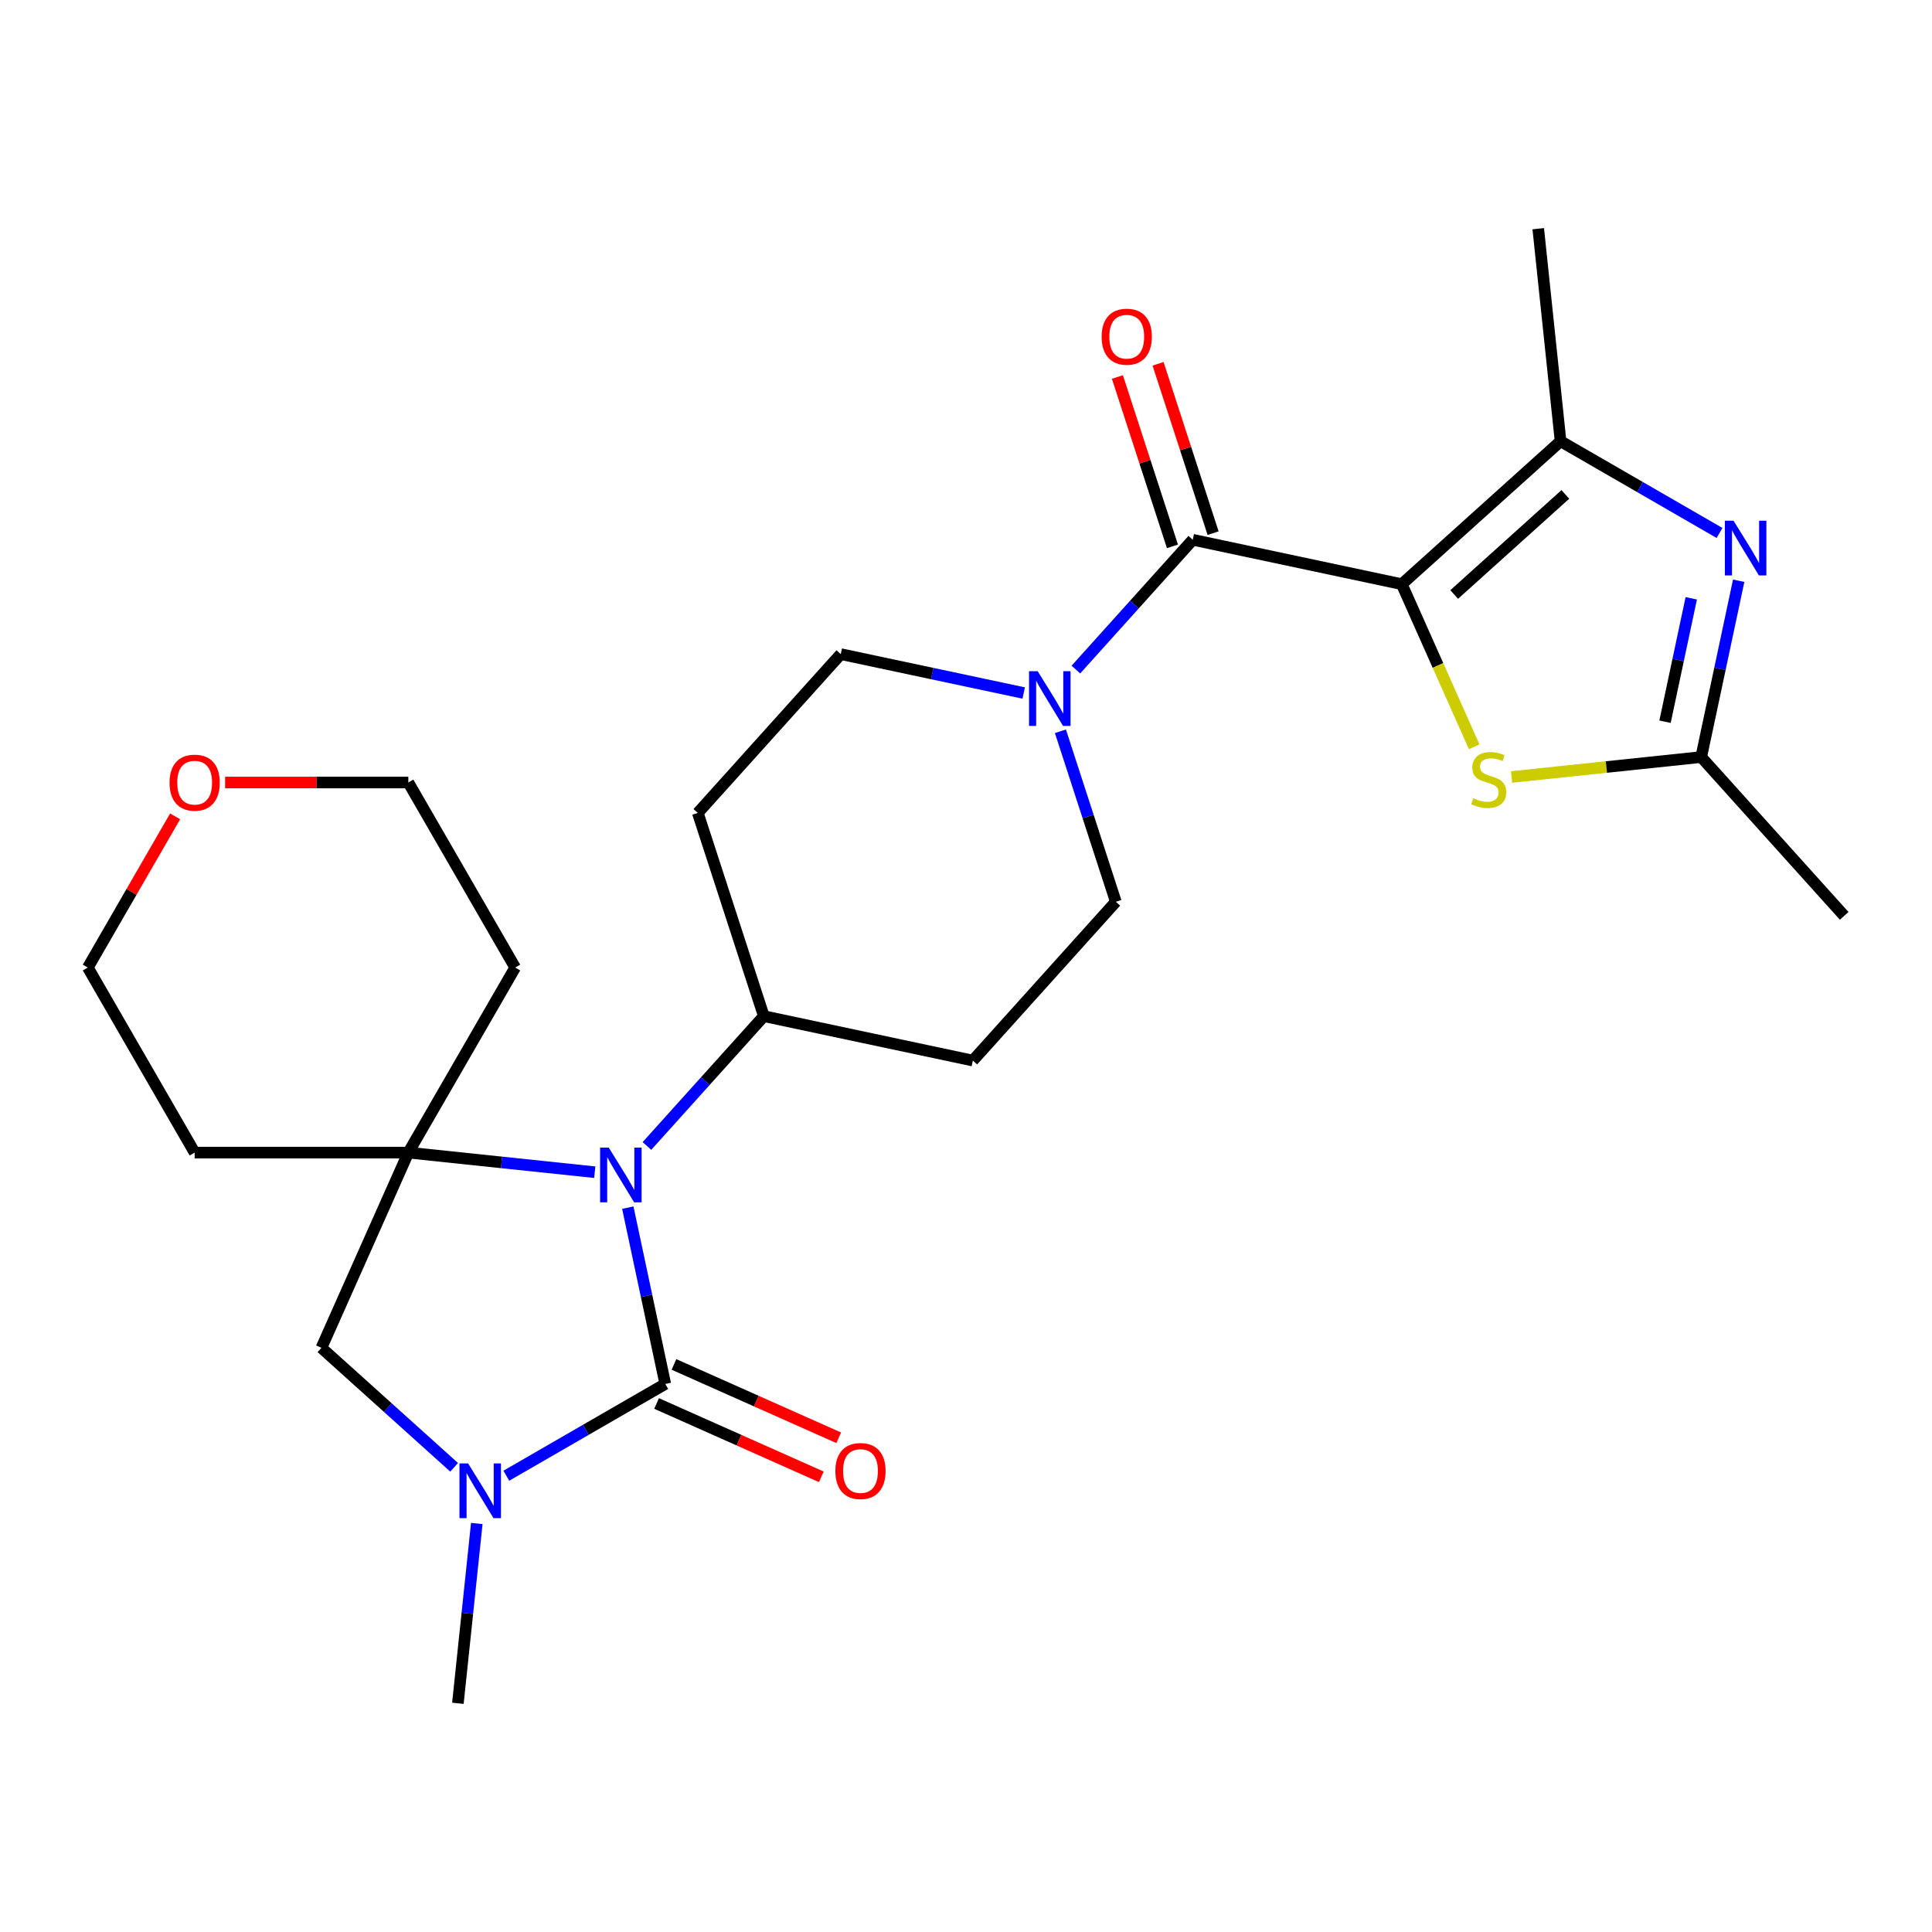<?xml version='1.0' encoding='iso-8859-1'?>
<svg version='1.1' baseProfile='full'
              xmlns='http://www.w3.org/2000/svg'
                      xmlns:rdkit='http://www.rdkit.org/xml'
                      xmlns:xlink='http://www.w3.org/1999/xlink'
                  xml:space='preserve'
width='1000px' height='1000px' viewBox='0 0 1000 1000'>
<!-- END OF HEADER -->
<rect style='opacity:1.0;fill:#FFFFFF;stroke:none' width='1000' height='1000' x='0' y='0'> </rect>
<path class='bond-2' d='M 725.559,302.374 L 617.375,279.379' style='fill:none;fill-rule:evenodd;stroke:#000000;stroke-width:6px;stroke-linecap:butt;stroke-linejoin:miter;stroke-opacity:1' />
<path class='bond-5' d='M 725.559,302.374 L 807.751,228.368' style='fill:none;fill-rule:evenodd;stroke:#000000;stroke-width:6px;stroke-linecap:butt;stroke-linejoin:miter;stroke-opacity:1' />
<path class='bond-5' d='M 752.689,307.712 L 810.224,255.907' style='fill:none;fill-rule:evenodd;stroke:#000000;stroke-width:6px;stroke-linecap:butt;stroke-linejoin:miter;stroke-opacity:1' />
<path class='bond-7' d='M 725.559,302.374 L 744.293,344.451' style='fill:none;fill-rule:evenodd;stroke:#000000;stroke-width:6px;stroke-linecap:butt;stroke-linejoin:miter;stroke-opacity:1' />
<path class='bond-7' d='M 744.293,344.451 L 763.027,386.528' style='fill:none;fill-rule:evenodd;stroke:#CCCC00;stroke-width:6px;stroke-linecap:butt;stroke-linejoin:miter;stroke-opacity:1' />
<path class='bond-0' d='M 344.345,716.332 L 334.647,670.702' style='fill:none;fill-rule:evenodd;stroke:#000000;stroke-width:6px;stroke-linecap:butt;stroke-linejoin:miter;stroke-opacity:1' />
<path class='bond-0' d='M 334.647,670.702 L 324.948,625.073' style='fill:none;fill-rule:evenodd;stroke:#0000FF;stroke-width:6px;stroke-linecap:butt;stroke-linejoin:miter;stroke-opacity:1' />
<path class='bond-4' d='M 344.345,716.332 L 303.206,740.083' style='fill:none;fill-rule:evenodd;stroke:#000000;stroke-width:6px;stroke-linecap:butt;stroke-linejoin:miter;stroke-opacity:1' />
<path class='bond-4' d='M 303.206,740.083 L 262.067,763.835' style='fill:none;fill-rule:evenodd;stroke:#0000FF;stroke-width:6px;stroke-linecap:butt;stroke-linejoin:miter;stroke-opacity:1' />
<path class='bond-12' d='M 339.847,726.436 L 382.484,745.419' style='fill:none;fill-rule:evenodd;stroke:#000000;stroke-width:6px;stroke-linecap:butt;stroke-linejoin:miter;stroke-opacity:1' />
<path class='bond-12' d='M 382.484,745.419 L 425.121,764.402' style='fill:none;fill-rule:evenodd;stroke:#FF0000;stroke-width:6px;stroke-linecap:butt;stroke-linejoin:miter;stroke-opacity:1' />
<path class='bond-12' d='M 348.844,706.228 L 391.481,725.211' style='fill:none;fill-rule:evenodd;stroke:#000000;stroke-width:6px;stroke-linecap:butt;stroke-linejoin:miter;stroke-opacity:1' />
<path class='bond-12' d='M 391.481,725.211 L 434.118,744.194' style='fill:none;fill-rule:evenodd;stroke:#FF0000;stroke-width:6px;stroke-linecap:butt;stroke-linejoin:miter;stroke-opacity:1' />
<path class='bond-1' d='M 334.855,593.149 L 365.106,559.553' style='fill:none;fill-rule:evenodd;stroke:#0000FF;stroke-width:6px;stroke-linecap:butt;stroke-linejoin:miter;stroke-opacity:1' />
<path class='bond-1' d='M 365.106,559.553 L 395.357,525.956' style='fill:none;fill-rule:evenodd;stroke:#000000;stroke-width:6px;stroke-linecap:butt;stroke-linejoin:miter;stroke-opacity:1' />
<path class='bond-3' d='M 307.845,606.729 L 259.6,601.658' style='fill:none;fill-rule:evenodd;stroke:#0000FF;stroke-width:6px;stroke-linecap:butt;stroke-linejoin:miter;stroke-opacity:1' />
<path class='bond-3' d='M 259.6,601.658 L 211.356,596.587' style='fill:none;fill-rule:evenodd;stroke:#000000;stroke-width:6px;stroke-linecap:butt;stroke-linejoin:miter;stroke-opacity:1' />
<path class='bond-8' d='M 617.375,279.379 L 587.125,312.976' style='fill:none;fill-rule:evenodd;stroke:#000000;stroke-width:6px;stroke-linecap:butt;stroke-linejoin:miter;stroke-opacity:1' />
<path class='bond-8' d='M 587.125,312.976 L 556.874,346.572' style='fill:none;fill-rule:evenodd;stroke:#0000FF;stroke-width:6px;stroke-linecap:butt;stroke-linejoin:miter;stroke-opacity:1' />
<path class='bond-15' d='M 627.894,275.961 L 613.652,232.13' style='fill:none;fill-rule:evenodd;stroke:#000000;stroke-width:6px;stroke-linecap:butt;stroke-linejoin:miter;stroke-opacity:1' />
<path class='bond-15' d='M 613.652,232.13 L 599.411,188.299' style='fill:none;fill-rule:evenodd;stroke:#FF0000;stroke-width:6px;stroke-linecap:butt;stroke-linejoin:miter;stroke-opacity:1' />
<path class='bond-15' d='M 606.857,282.797 L 592.615,238.965' style='fill:none;fill-rule:evenodd;stroke:#000000;stroke-width:6px;stroke-linecap:butt;stroke-linejoin:miter;stroke-opacity:1' />
<path class='bond-15' d='M 592.615,238.965 L 578.373,195.134' style='fill:none;fill-rule:evenodd;stroke:#FF0000;stroke-width:6px;stroke-linecap:butt;stroke-linejoin:miter;stroke-opacity:1' />
<path class='bond-10' d='M 211.356,596.587 L 166.37,697.626' style='fill:none;fill-rule:evenodd;stroke:#000000;stroke-width:6px;stroke-linecap:butt;stroke-linejoin:miter;stroke-opacity:1' />
<path class='bond-18' d='M 211.356,596.587 L 266.656,500.804' style='fill:none;fill-rule:evenodd;stroke:#000000;stroke-width:6px;stroke-linecap:butt;stroke-linejoin:miter;stroke-opacity:1' />
<path class='bond-19' d='M 211.356,596.587 L 100.755,596.587' style='fill:none;fill-rule:evenodd;stroke:#000000;stroke-width:6px;stroke-linecap:butt;stroke-linejoin:miter;stroke-opacity:1' />
<path class='bond-21' d='M 246.784,788.557 L 241.893,835.092' style='fill:none;fill-rule:evenodd;stroke:#0000FF;stroke-width:6px;stroke-linecap:butt;stroke-linejoin:miter;stroke-opacity:1' />
<path class='bond-21' d='M 241.893,835.092 L 237.002,881.627' style='fill:none;fill-rule:evenodd;stroke:#000000;stroke-width:6px;stroke-linecap:butt;stroke-linejoin:miter;stroke-opacity:1' />
<path class='bond-28' d='M 235.057,759.472 L 200.714,728.549' style='fill:none;fill-rule:evenodd;stroke:#0000FF;stroke-width:6px;stroke-linecap:butt;stroke-linejoin:miter;stroke-opacity:1' />
<path class='bond-28' d='M 200.714,728.549 L 166.37,697.626' style='fill:none;fill-rule:evenodd;stroke:#000000;stroke-width:6px;stroke-linecap:butt;stroke-linejoin:miter;stroke-opacity:1' />
<path class='bond-6' d='M 807.751,228.368 L 848.89,252.119' style='fill:none;fill-rule:evenodd;stroke:#000000;stroke-width:6px;stroke-linecap:butt;stroke-linejoin:miter;stroke-opacity:1' />
<path class='bond-6' d='M 848.89,252.119 L 890.029,275.871' style='fill:none;fill-rule:evenodd;stroke:#0000FF;stroke-width:6px;stroke-linecap:butt;stroke-linejoin:miter;stroke-opacity:1' />
<path class='bond-22' d='M 807.751,228.368 L 796.19,118.373' style='fill:none;fill-rule:evenodd;stroke:#000000;stroke-width:6px;stroke-linecap:butt;stroke-linejoin:miter;stroke-opacity:1' />
<path class='bond-26' d='M 899.937,300.593 L 890.238,346.223' style='fill:none;fill-rule:evenodd;stroke:#0000FF;stroke-width:6px;stroke-linecap:butt;stroke-linejoin:miter;stroke-opacity:1' />
<path class='bond-26' d='M 890.238,346.223 L 880.539,391.852' style='fill:none;fill-rule:evenodd;stroke:#000000;stroke-width:6px;stroke-linecap:butt;stroke-linejoin:miter;stroke-opacity:1' />
<path class='bond-26' d='M 875.39,309.683 L 868.601,341.623' style='fill:none;fill-rule:evenodd;stroke:#0000FF;stroke-width:6px;stroke-linecap:butt;stroke-linejoin:miter;stroke-opacity:1' />
<path class='bond-26' d='M 868.601,341.623 L 861.812,373.564' style='fill:none;fill-rule:evenodd;stroke:#000000;stroke-width:6px;stroke-linecap:butt;stroke-linejoin:miter;stroke-opacity:1' />
<path class='bond-9' d='M 782.389,402.168 L 831.464,397.01' style='fill:none;fill-rule:evenodd;stroke:#CCCC00;stroke-width:6px;stroke-linecap:butt;stroke-linejoin:miter;stroke-opacity:1' />
<path class='bond-9' d='M 831.464,397.01 L 880.539,391.852' style='fill:none;fill-rule:evenodd;stroke:#000000;stroke-width:6px;stroke-linecap:butt;stroke-linejoin:miter;stroke-opacity:1' />
<path class='bond-16' d='M 529.864,358.701 L 482.525,348.638' style='fill:none;fill-rule:evenodd;stroke:#0000FF;stroke-width:6px;stroke-linecap:butt;stroke-linejoin:miter;stroke-opacity:1' />
<path class='bond-16' d='M 482.525,348.638 L 435.185,338.576' style='fill:none;fill-rule:evenodd;stroke:#000000;stroke-width:6px;stroke-linecap:butt;stroke-linejoin:miter;stroke-opacity:1' />
<path class='bond-17' d='M 548.868,378.496 L 563.207,422.627' style='fill:none;fill-rule:evenodd;stroke:#0000FF;stroke-width:6px;stroke-linecap:butt;stroke-linejoin:miter;stroke-opacity:1' />
<path class='bond-17' d='M 563.207,422.627 L 577.547,466.759' style='fill:none;fill-rule:evenodd;stroke:#000000;stroke-width:6px;stroke-linecap:butt;stroke-linejoin:miter;stroke-opacity:1' />
<path class='bond-23' d='M 880.539,391.852 L 954.545,474.044' style='fill:none;fill-rule:evenodd;stroke:#000000;stroke-width:6px;stroke-linecap:butt;stroke-linejoin:miter;stroke-opacity:1' />
<path class='bond-11' d='M 395.357,525.956 L 503.54,548.951' style='fill:none;fill-rule:evenodd;stroke:#000000;stroke-width:6px;stroke-linecap:butt;stroke-linejoin:miter;stroke-opacity:1' />
<path class='bond-27' d='M 395.357,525.956 L 361.179,420.768' style='fill:none;fill-rule:evenodd;stroke:#000000;stroke-width:6px;stroke-linecap:butt;stroke-linejoin:miter;stroke-opacity:1' />
<path class='bond-13' d='M 361.179,420.768 L 435.185,338.576' style='fill:none;fill-rule:evenodd;stroke:#000000;stroke-width:6px;stroke-linecap:butt;stroke-linejoin:miter;stroke-opacity:1' />
<path class='bond-14' d='M 503.54,548.951 L 577.547,466.759' style='fill:none;fill-rule:evenodd;stroke:#000000;stroke-width:6px;stroke-linecap:butt;stroke-linejoin:miter;stroke-opacity:1' />
<path class='bond-24' d='M 266.656,500.804 L 211.356,405.021' style='fill:none;fill-rule:evenodd;stroke:#000000;stroke-width:6px;stroke-linecap:butt;stroke-linejoin:miter;stroke-opacity:1' />
<path class='bond-25' d='M 100.755,596.587 L 45.455,500.804' style='fill:none;fill-rule:evenodd;stroke:#000000;stroke-width:6px;stroke-linecap:butt;stroke-linejoin:miter;stroke-opacity:1' />
<path class='bond-20' d='M 90.637,422.546 L 68.046,461.675' style='fill:none;fill-rule:evenodd;stroke:#FF0000;stroke-width:6px;stroke-linecap:butt;stroke-linejoin:miter;stroke-opacity:1' />
<path class='bond-20' d='M 68.046,461.675 L 45.455,500.804' style='fill:none;fill-rule:evenodd;stroke:#000000;stroke-width:6px;stroke-linecap:butt;stroke-linejoin:miter;stroke-opacity:1' />
<path class='bond-29' d='M 116.52,405.021 L 163.938,405.021' style='fill:none;fill-rule:evenodd;stroke:#FF0000;stroke-width:6px;stroke-linecap:butt;stroke-linejoin:miter;stroke-opacity:1' />
<path class='bond-29' d='M 163.938,405.021 L 211.356,405.021' style='fill:none;fill-rule:evenodd;stroke:#000000;stroke-width:6px;stroke-linecap:butt;stroke-linejoin:miter;stroke-opacity:1' />
<path  class='atom-2' d='M 315.09 593.988
L 324.37 608.988
Q 325.29 610.468, 326.77 613.148
Q 328.25 615.828, 328.33 615.988
L 328.33 593.988
L 332.09 593.988
L 332.09 622.308
L 328.21 622.308
L 318.25 605.908
Q 317.09 603.988, 315.85 601.788
Q 314.65 599.588, 314.29 598.908
L 314.29 622.308
L 310.61 622.308
L 310.61 593.988
L 315.09 593.988
' fill='#0000FF'/>
<path  class='atom-5' d='M 242.302 757.472
L 251.582 772.472
Q 252.502 773.952, 253.982 776.632
Q 255.462 779.312, 255.542 779.472
L 255.542 757.472
L 259.302 757.472
L 259.302 785.792
L 255.422 785.792
L 245.462 769.392
Q 244.302 767.472, 243.062 765.272
Q 241.862 763.072, 241.502 762.392
L 241.502 785.792
L 237.822 785.792
L 237.822 757.472
L 242.302 757.472
' fill='#0000FF'/>
<path  class='atom-7' d='M 897.274 269.508
L 906.554 284.508
Q 907.474 285.988, 908.954 288.668
Q 910.434 291.348, 910.514 291.508
L 910.514 269.508
L 914.274 269.508
L 914.274 297.828
L 910.394 297.828
L 900.434 281.428
Q 899.274 279.508, 898.034 277.308
Q 896.834 275.108, 896.474 274.428
L 896.474 297.828
L 892.794 297.828
L 892.794 269.508
L 897.274 269.508
' fill='#0000FF'/>
<path  class='atom-8' d='M 762.544 413.133
Q 762.864 413.253, 764.184 413.813
Q 765.504 414.373, 766.944 414.733
Q 768.424 415.053, 769.864 415.053
Q 772.544 415.053, 774.104 413.773
Q 775.664 412.453, 775.664 410.173
Q 775.664 408.613, 774.864 407.653
Q 774.104 406.693, 772.904 406.173
Q 771.704 405.653, 769.704 405.053
Q 767.184 404.293, 765.664 403.573
Q 764.184 402.853, 763.104 401.333
Q 762.064 399.813, 762.064 397.253
Q 762.064 393.693, 764.464 391.493
Q 766.904 389.293, 771.704 389.293
Q 774.984 389.293, 778.704 390.853
L 777.784 393.933
Q 774.384 392.533, 771.824 392.533
Q 769.064 392.533, 767.544 393.693
Q 766.024 394.813, 766.064 396.773
Q 766.064 398.293, 766.824 399.213
Q 767.624 400.133, 768.744 400.653
Q 769.904 401.173, 771.824 401.773
Q 774.384 402.573, 775.904 403.373
Q 777.424 404.173, 778.504 405.813
Q 779.624 407.413, 779.624 410.173
Q 779.624 414.093, 776.984 416.213
Q 774.384 418.293, 770.024 418.293
Q 767.504 418.293, 765.584 417.733
Q 763.704 417.213, 761.464 416.293
L 762.544 413.133
' fill='#CCCC00'/>
<path  class='atom-9' d='M 537.109 347.411
L 546.389 362.411
Q 547.309 363.891, 548.789 366.571
Q 550.269 369.251, 550.349 369.411
L 550.349 347.411
L 554.109 347.411
L 554.109 375.731
L 550.229 375.731
L 540.269 359.331
Q 539.109 357.411, 537.869 355.211
Q 536.669 353.011, 536.309 352.331
L 536.309 375.731
L 532.629 375.731
L 532.629 347.411
L 537.109 347.411
' fill='#0000FF'/>
<path  class='atom-13' d='M 432.384 761.397
Q 432.384 754.597, 435.744 750.797
Q 439.104 746.997, 445.384 746.997
Q 451.664 746.997, 455.024 750.797
Q 458.384 754.597, 458.384 761.397
Q 458.384 768.277, 454.984 772.197
Q 451.584 776.077, 445.384 776.077
Q 439.144 776.077, 435.744 772.197
Q 432.384 768.317, 432.384 761.397
M 445.384 772.877
Q 449.704 772.877, 452.024 769.997
Q 454.384 767.077, 454.384 761.397
Q 454.384 755.837, 452.024 753.037
Q 449.704 750.197, 445.384 750.197
Q 441.064 750.197, 438.704 752.997
Q 436.384 755.797, 436.384 761.397
Q 436.384 767.117, 438.704 769.997
Q 441.064 772.877, 445.384 772.877
' fill='#FF0000'/>
<path  class='atom-16' d='M 570.198 174.271
Q 570.198 167.471, 573.558 163.671
Q 576.918 159.871, 583.198 159.871
Q 589.478 159.871, 592.838 163.671
Q 596.198 167.471, 596.198 174.271
Q 596.198 181.151, 592.798 185.071
Q 589.398 188.951, 583.198 188.951
Q 576.958 188.951, 573.558 185.071
Q 570.198 181.191, 570.198 174.271
M 583.198 185.751
Q 587.518 185.751, 589.838 182.871
Q 592.198 179.951, 592.198 174.271
Q 592.198 168.711, 589.838 165.911
Q 587.518 163.071, 583.198 163.071
Q 578.878 163.071, 576.518 165.871
Q 574.198 168.671, 574.198 174.271
Q 574.198 179.991, 576.518 182.871
Q 578.878 185.751, 583.198 185.751
' fill='#FF0000'/>
<path  class='atom-21' d='M 87.755 405.101
Q 87.755 398.301, 91.115 394.501
Q 94.475 390.701, 100.755 390.701
Q 107.035 390.701, 110.395 394.501
Q 113.755 398.301, 113.755 405.101
Q 113.755 411.981, 110.355 415.901
Q 106.955 419.781, 100.755 419.781
Q 94.515 419.781, 91.115 415.901
Q 87.755 412.021, 87.755 405.101
M 100.755 416.581
Q 105.075 416.581, 107.395 413.701
Q 109.755 410.781, 109.755 405.101
Q 109.755 399.541, 107.395 396.741
Q 105.075 393.901, 100.755 393.901
Q 96.435 393.901, 94.075 396.701
Q 91.755 399.501, 91.755 405.101
Q 91.755 410.821, 94.075 413.701
Q 96.435 416.581, 100.755 416.581
' fill='#FF0000'/>
</svg>
